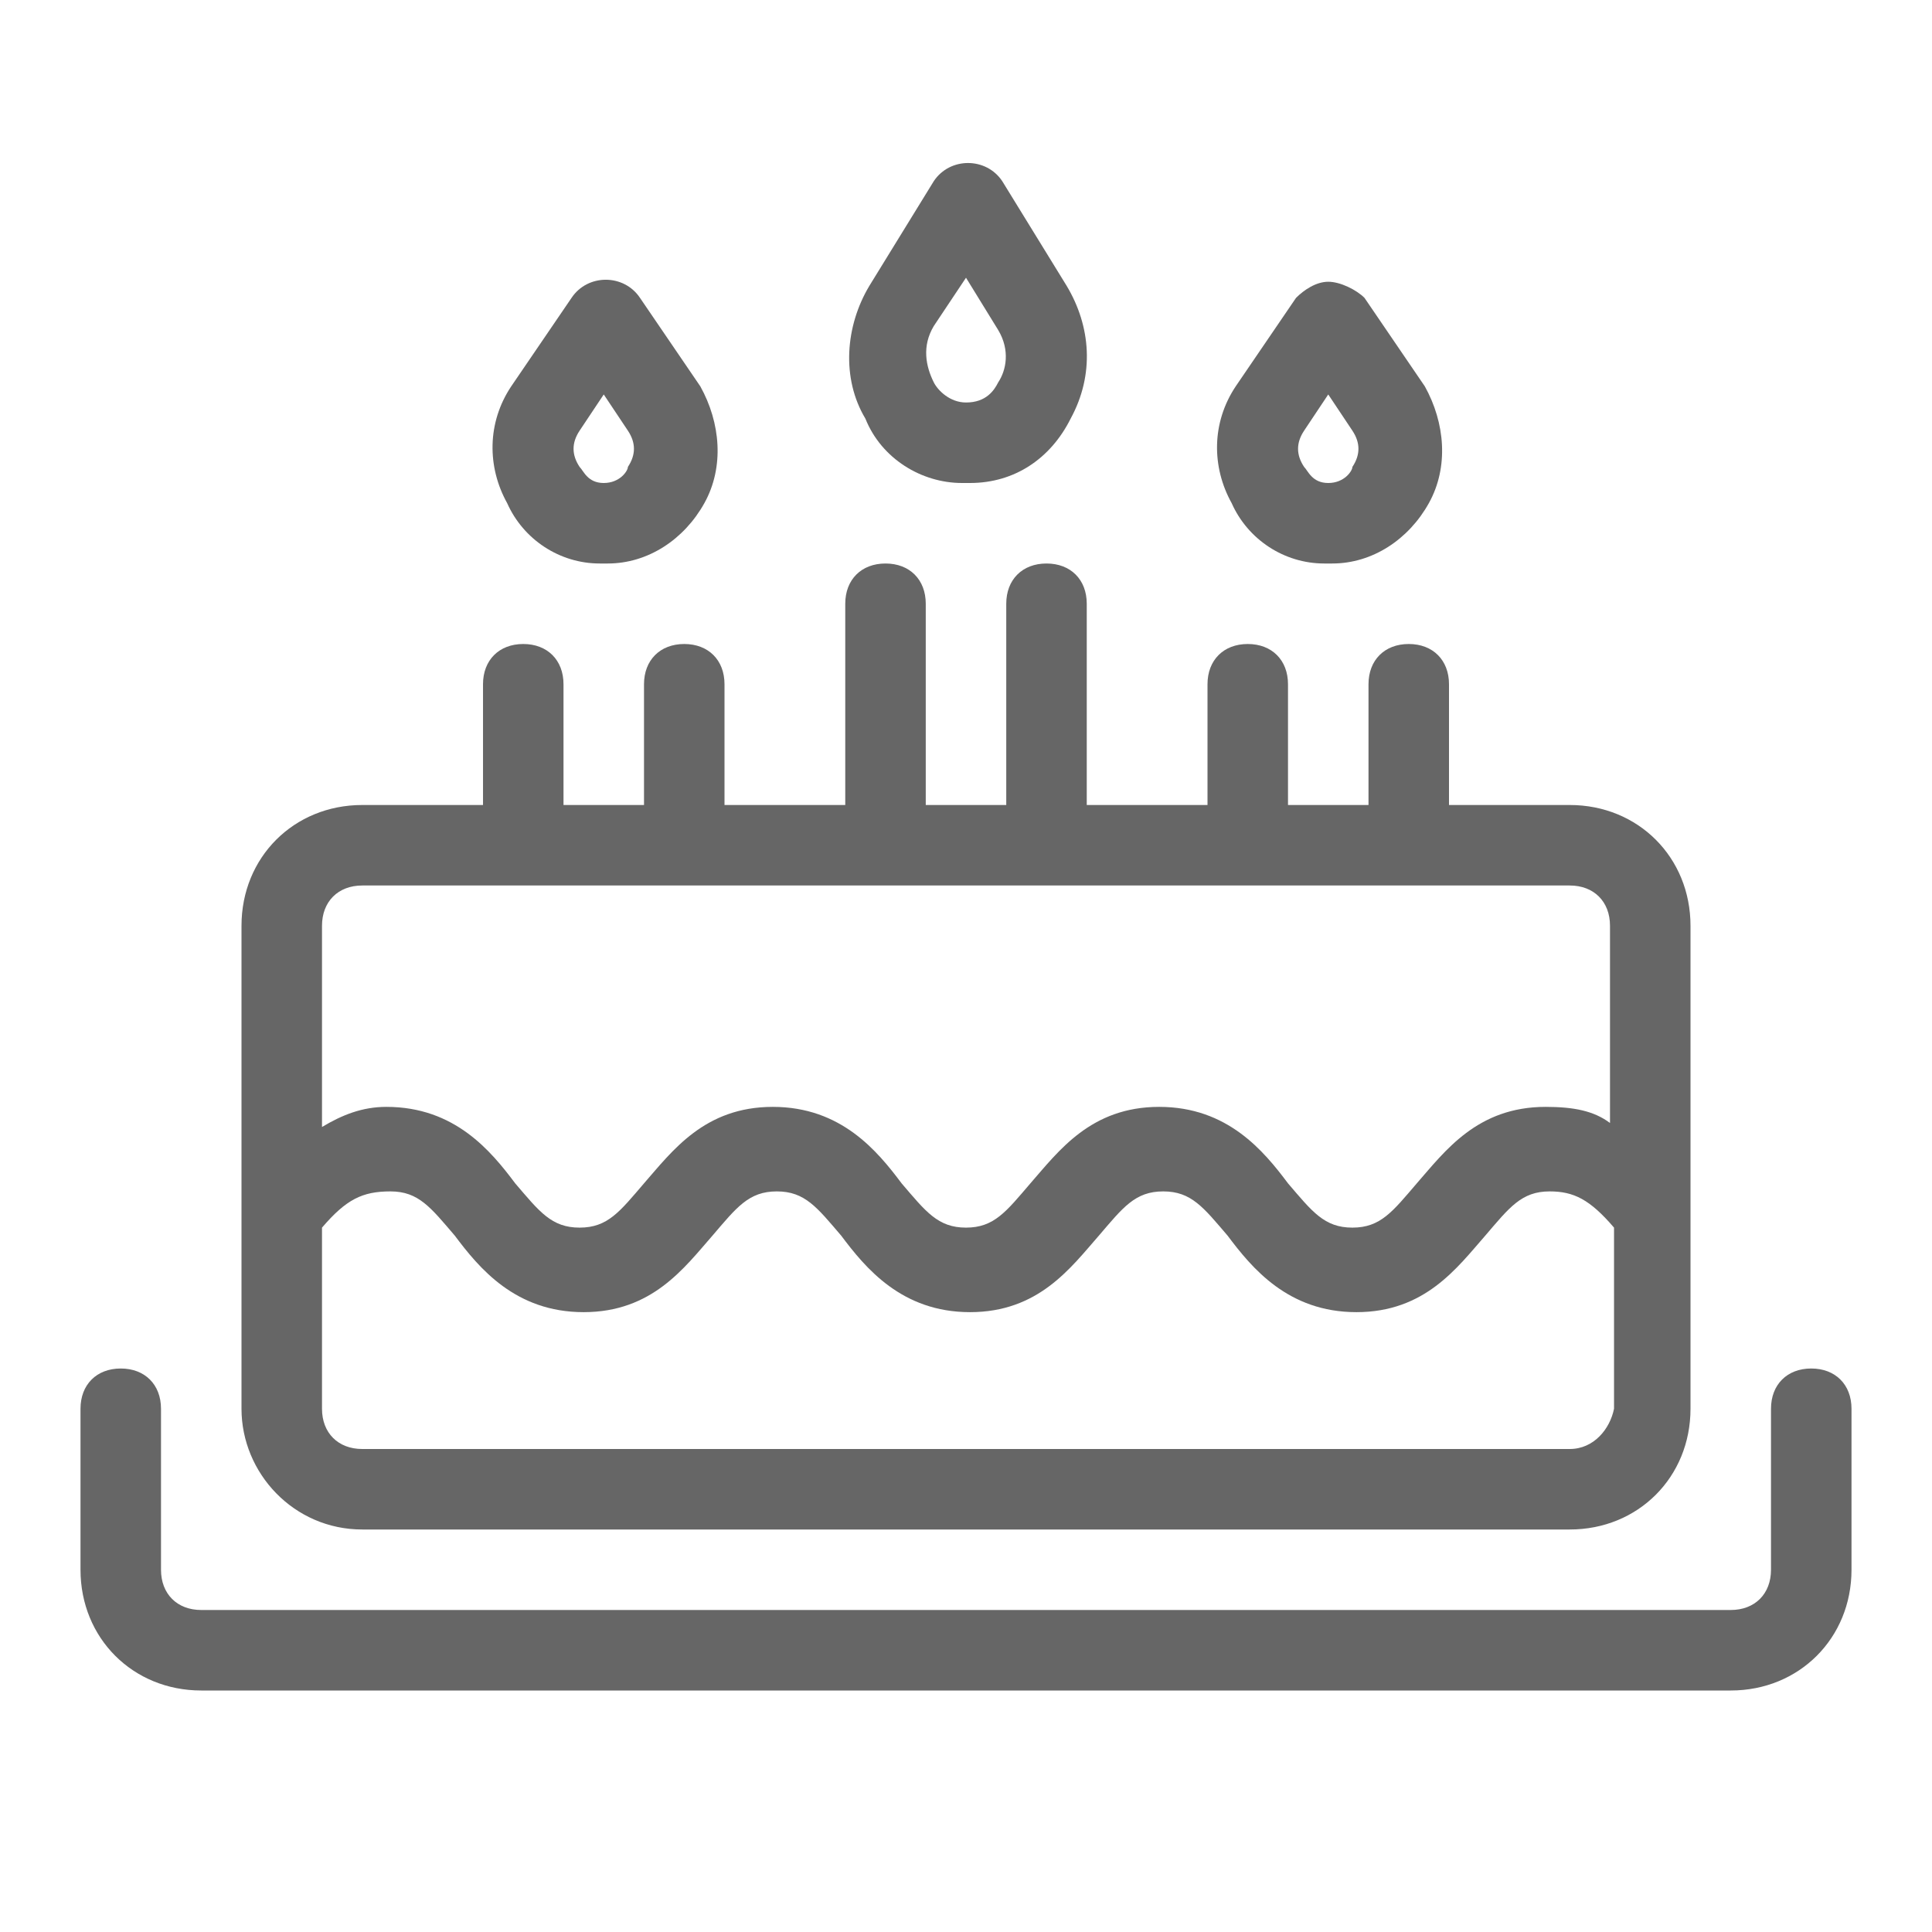 <?xml version="1.0" encoding="utf-8"?>
<!-- Generator: Adobe Illustrator 23.0.4, SVG Export Plug-In . SVG Version: 6.00 Build 0)  -->
<svg version="1.1" id="Ebene_1" xmlns="http://www.w3.org/2000/svg" xmlns:xlink="http://www.w3.org/1999/xlink" x="0px" y="0px"
	 viewBox="0 0 48 48" style="enable-background:new 0 0 48 48;" xml:space="preserve">
<style type="text/css">
	.st0{fill:#666666;}
</style>
<g id="Grid">
</g>
<g>
	<path class="st0" d="M45,34c-0.6,0-1,0.4-1,1v4c0,0.6-0.4,1-1,1H5c-0.6,0-1-0.4-1-1v-4c0-0.6-0.4-1-1-1s-1,0.4-1,1v4
		c0,1.7,1.3,3,3,3h38c1.7,0,3-1.3,3-3v-4C46,34.4,45.6,34,45,34z"/>
	<path class="st0" d="M9,38h30c1.7,0,3-1.3,3-3V23c0-1.7-1.3-3-3-3h-3l0-3c0-0.6-0.4-1-1-1c-0.6,0-1,0.4-1,1l0,3h-2c0,0,0,0,0,0v-3
		c0-0.6-0.4-1-1-1s-1,0.4-1,1v3c0,0,0,0,0,0h-3l0-5c0-0.6-0.4-1-1-1h0c-0.6,0-1,0.4-1,1l0,5c0,0,0,0,0,0h-2l0-5c0-0.6-0.4-1-1-1
		c0,0,0,0,0,0c-0.6,0-1,0.4-1,1l0,5c0,0,0,0,0,0h-3l0-3c0-0.6-0.4-1-1-1h0c-0.6,0-1,0.4-1,1l0,3h-2c0,0,0,0,0,0v-3c0-0.6-0.4-1-1-1
		s-1,0.4-1,1v3c0,0,0,0,0,0H9c-1.7,0-3,1.3-3,3v12C6,36.6,7.3,38,9,38z M39,36H9c-0.6,0-1-0.4-1-1v-4.5c0,0,0,0,0,0
		c0.6-0.7,1-0.9,1.7-0.9c0.7,0,1,0.4,1.6,1.1c0.6,0.8,1.5,1.9,3.2,1.9s2.5-1.1,3.2-1.9c0.6-0.7,0.9-1.1,1.6-1.1s1,0.4,1.6,1.1
		c0.6,0.8,1.5,1.9,3.2,1.9c1.7,0,2.5-1.1,3.2-1.9c0.6-0.7,0.9-1.1,1.6-1.1s1,0.4,1.6,1.1c0.6,0.8,1.5,1.9,3.2,1.9s2.5-1.1,3.2-1.9
		c0.6-0.7,0.9-1.1,1.6-1.1c0.6,0,1,0.2,1.6,0.9V35C40,35.5,39.6,36,39,36z M9,22h30c0.6,0,1,0.4,1,1v4.9c-0.4-0.3-0.9-0.4-1.6-0.4
		c-1.7,0-2.5,1.1-3.2,1.9c-0.6,0.7-0.9,1.1-1.6,1.1s-1-0.4-1.6-1.1c-0.6-0.8-1.5-1.9-3.2-1.9s-2.5,1.1-3.2,1.9
		c-0.6,0.7-0.9,1.1-1.6,1.1c-0.7,0-1-0.4-1.6-1.1c-0.6-0.8-1.5-1.9-3.2-1.9s-2.5,1.1-3.2,1.9c-0.6,0.7-0.9,1.1-1.6,1.1
		c-0.7,0-1-0.4-1.6-1.1c-0.6-0.8-1.5-1.9-3.2-1.9C9,27.5,8.5,27.7,8,28v-5C8,22.4,8.4,22,9,22z"/>
	<path class="st0" d="M14.9,14L14.9,14h0.2c1,0,1.9-0.6,2.4-1.5c0.5-0.9,0.4-2-0.1-2.9l-1.5-2.2c-0.4-0.6-1.3-0.6-1.7,0l-1.5,2.2
		c-0.6,0.9-0.6,2-0.1,2.9C13,13.4,13.9,14,14.9,14z M14.4,10.7L15,9.8l0.6,0.9c0.2,0.3,0.2,0.6,0,0.9C15.6,11.7,15.4,12,15,12
		c-0.4,0-0.5-0.3-0.6-0.4C14.2,11.3,14.2,11,14.4,10.7z"/>
	<path class="st0" d="M32.9,14L32.9,14h0.2c1,0,1.9-0.6,2.4-1.5c0.5-0.9,0.4-2-0.1-2.9l-1.5-2.2C33.7,7.2,33.3,7,33,7
		c-0.3,0-0.6,0.2-0.8,0.4l-1.5,2.2c-0.6,0.9-0.6,2-0.1,2.9C31,13.4,31.9,14,32.9,14z M32.4,10.7L33,9.8l0.6,0.9
		c0.2,0.3,0.2,0.6,0,0.9C33.6,11.7,33.4,12,33,12c-0.4,0-0.5-0.3-0.6-0.4C32.2,11.3,32.2,11,32.4,10.7z"/>
	<path class="st0" d="M23.9,12L23.9,12h0.2c1.1,0,2-0.6,2.5-1.6c0.6-1.1,0.5-2.3-0.1-3.3l-1.6-2.6c-0.4-0.6-1.3-0.6-1.7,0l-1.6,2.6
		c-0.6,1-0.7,2.3-0.1,3.3C21.9,11.4,22.9,12,23.9,12z M23.2,8.1L24,6.9l0.8,1.3c0.3,0.5,0.2,1,0,1.3C24.7,9.7,24.5,10,24,10
		c-0.4,0-0.7-0.3-0.8-0.5C23,9.1,22.9,8.6,23.2,8.1z"/>
</g>
</svg>
